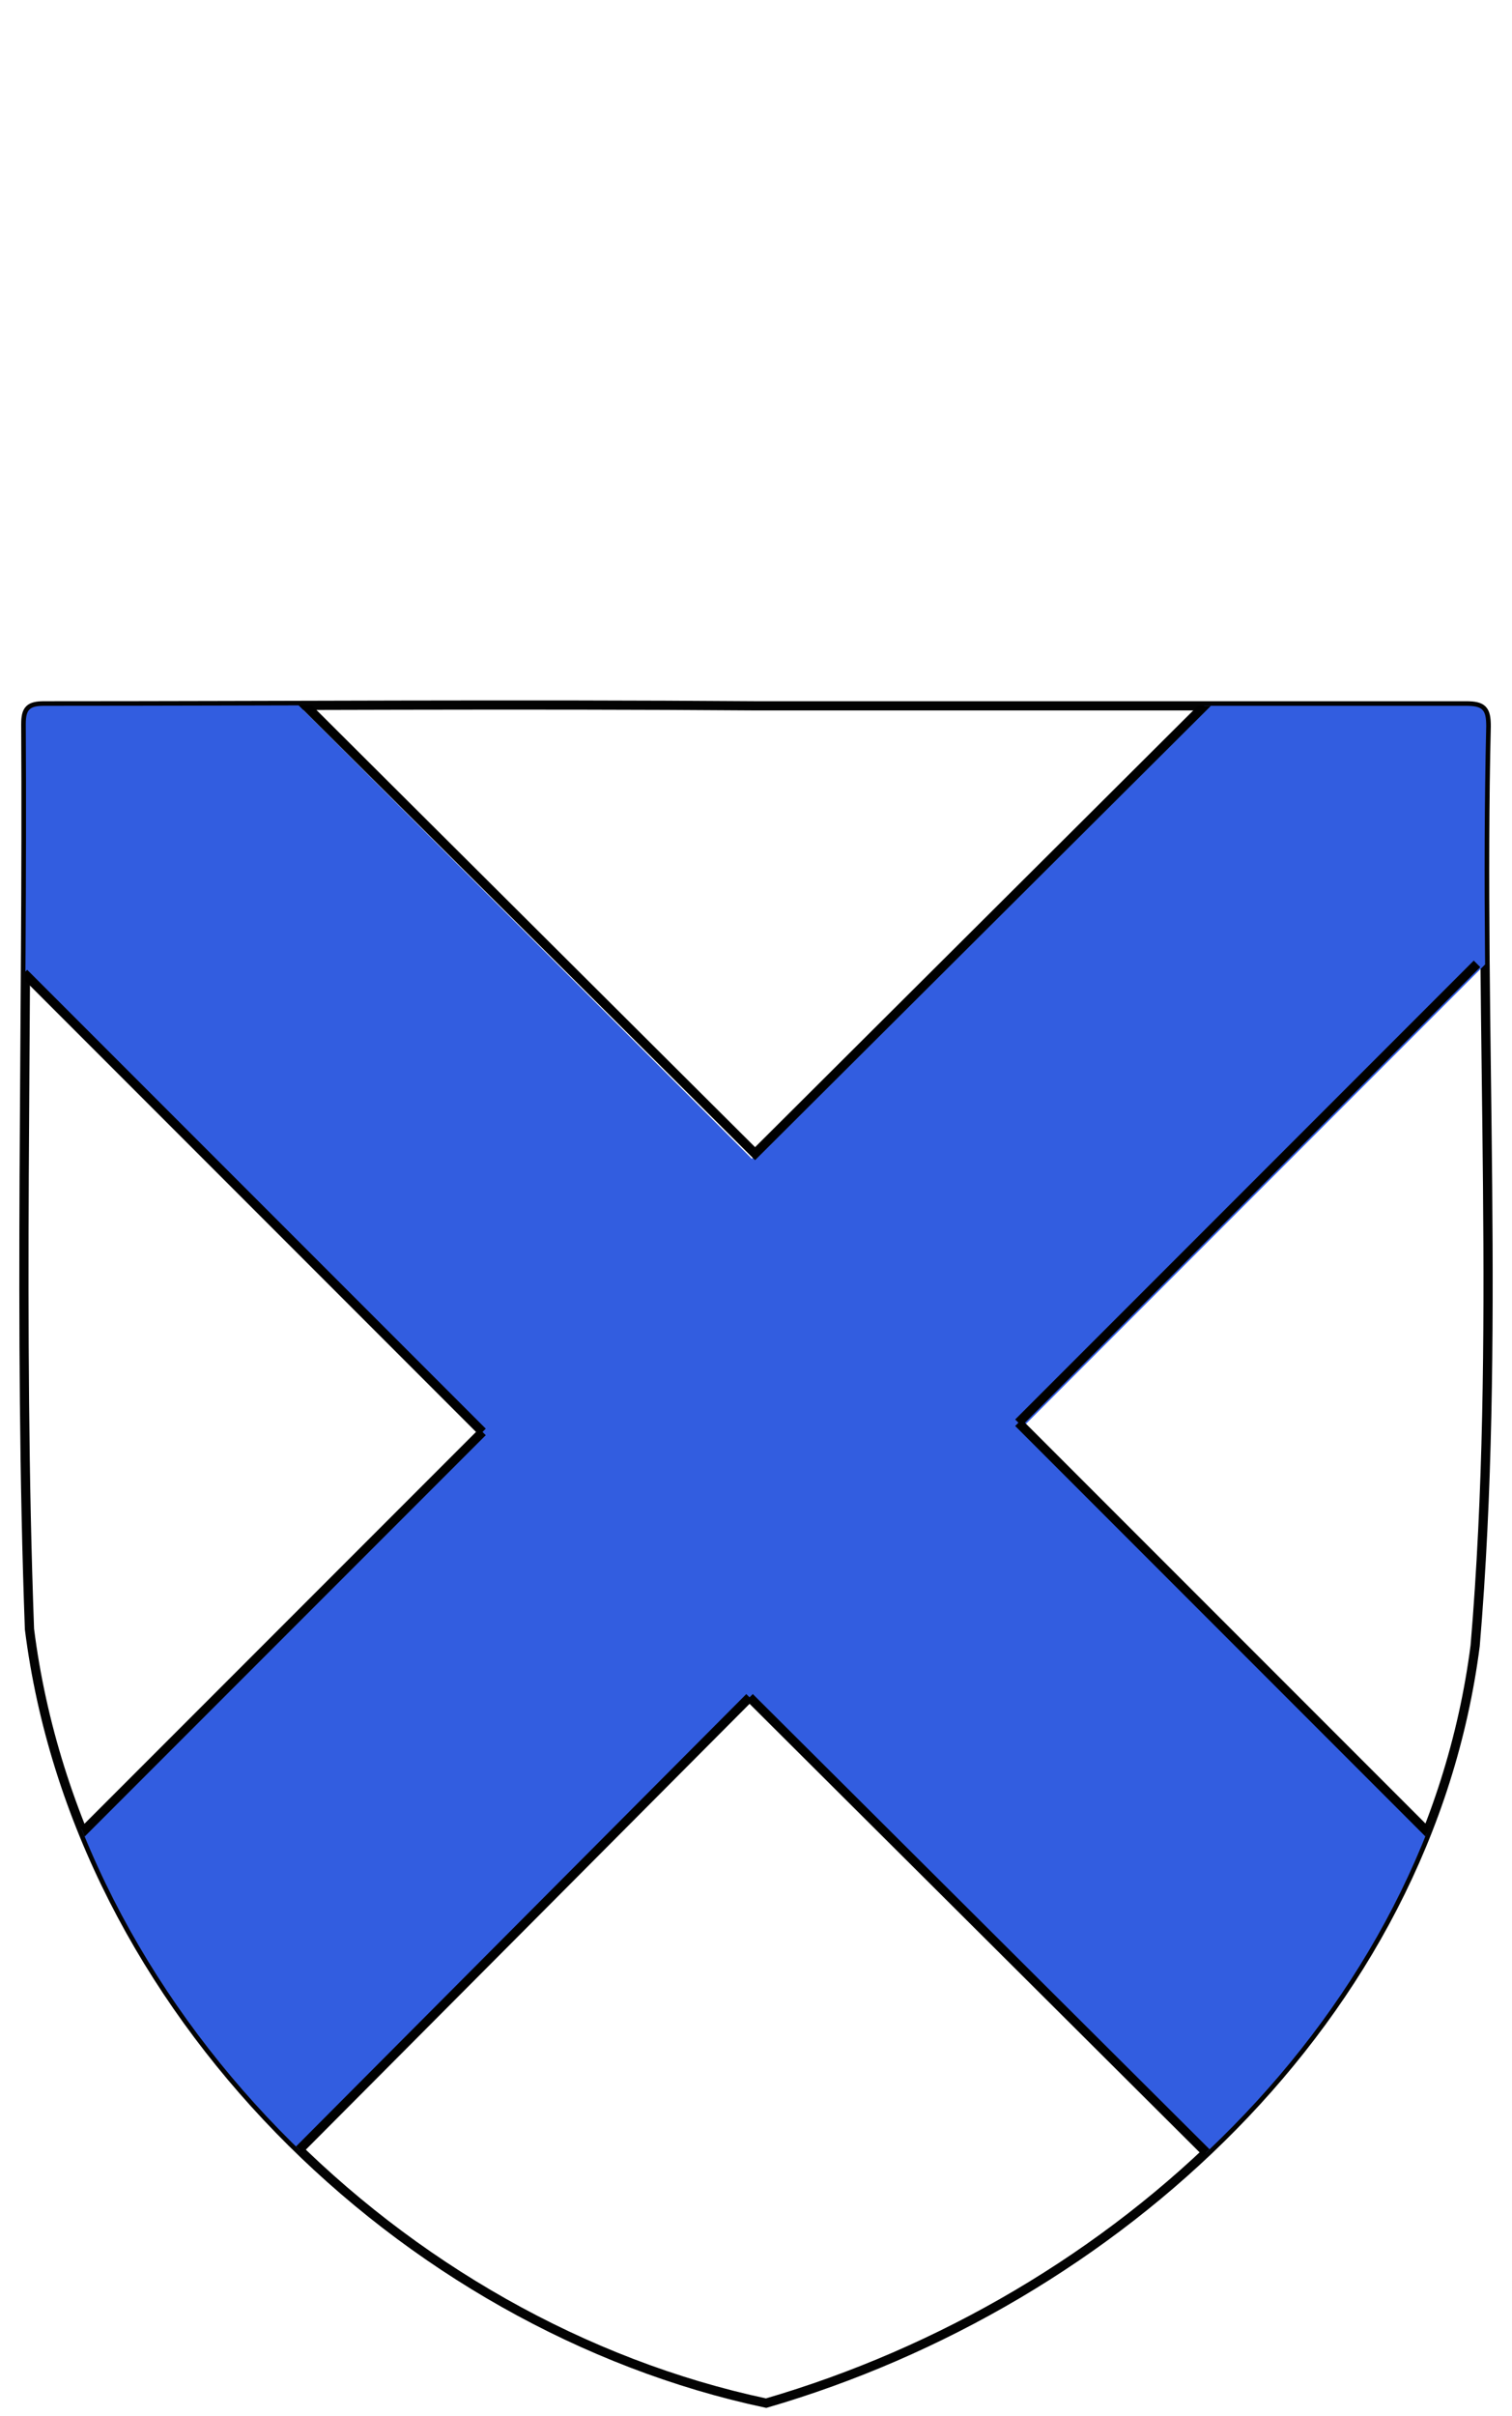 <?xml version="1.0" encoding="UTF-8"?> <!-- Generator: Adobe Illustrator 24.3.0, SVG Export Plug-In . SVG Version: 6.00 Build 0) --> <svg xmlns="http://www.w3.org/2000/svg" xmlns:xlink="http://www.w3.org/1999/xlink" version="1.1" id="Layer_1_xA0_Image_1_" x="0px" y="0px" viewBox="0 0 82.1 131.1" style="enable-background:new 0 0 82.1 131.1;" xml:space="preserve"> <style type="text/css"> .st0{clip-path:url(#SVGID_4_);} .st1{fill:#325DE0;} .st2{fill:#ED1C24;} .st3{fill:none;stroke:#000000;stroke-width:0.5;stroke-miterlimit:10;} .st4{fill:none;} </style> <g> <defs> <path id="SVGID_1_" d="M41,38.3c12.9,0,25.7,0,38.6,0c0.9,0,1.1,0.2,1.1,1.1c-0.4,16.6,0.8,33.3-0.6,49.9 c-2.6,20.2-19.6,35.6-38.5,41.1c-19.8-4.2-37.4-21.4-40-42C1,72,1.5,55.6,1.4,39.3c0-0.8,0.2-1,1-1C15.3,38.3,28.1,38.2,41,38.3z"></path> </defs> <clipPath id="SVGID_2_"> <use xlink:href="#SVGID_1_" style="overflow:visible;"></use> </clipPath> <use xlink:href="#SVGID_1_" style="overflow:visible;fill:none;stroke:#030303;stroke-width:0.5;stroke-miterlimit:10;"></use> </g> <g> <defs> <path id="SVGID_3_" d="M41,38.3c12.9,0,25.7,0,38.6,0c0.9,0,1.1,0.2,1.1,1.1c-0.4,16.6,0.8,33.3-0.6,49.9 c-2.6,20.2-19.6,35.6-38.5,41.1c-19.8-4.2-37.4-21.4-40-42C1,72,1.5,55.6,1.4,39.3c0-0.8,0.2-1,1-1C15.3,38.3,28.1,38.2,41,38.3z"></path> </defs> <clipPath id="SVGID_4_"> <use xlink:href="#SVGID_3_" style="overflow:visible;"></use> </clipPath> <g class="st0"> <g> <defs> <path id="SVGID_5_" d="M41,37.8c12.9,0,25.7,0,38.6,0c0.9,0,1.1,0.2,1.1,1.1c-0.4,16.6,0.8,33.3-0.6,49.9 c-2.6,20.2-19.6,35.6-38.5,41.1c-19.8-4.2-37.4-21.4-40-42C1,71.6,1.5,55.1,1.4,38.8c0-0.8,0.2-1,1-1 C15.3,37.8,28.1,37.8,41,37.8z"></path> </defs> <clipPath id="SVGID_6_"> <use xlink:href="#SVGID_5_" style="overflow:visible;"></use> </clipPath> </g> <rect x="27.6" y="20" transform="matrix(0.707 -0.707 0.707 0.707 -41.626 48.725)" class="st1" width="20.7" height="109.2"></rect> <rect x="32" y="21.4" transform="matrix(0.707 0.707 -0.707 0.707 66.124 -7.67)" class="st1" width="20.7" height="109.2"></rect> <path class="st2" d="M16.1,38.1"></path> <polyline class="st3" points="16.1,37.8 41,62.6 65.9,37.8 "></polyline> <line class="st3" x1="55.3" y1="77.2" x2="80.2" y2="102.1"></line> <line class="st3" x1="80.2" y1="52.3" x2="55.3" y2="77.2"></line> <line class="st3" x1="26.2" y1="77.7" x2="1.3" y2="52.8"></line> <line class="st3" x1="1.3" y1="102.6" x2="26.2" y2="77.7"></line> <line class="st3" x1="40.7" y1="92.1" x2="15.9" y2="117"></line> <line class="st3" x1="65.7" y1="117" x2="40.7" y2="92.1"></line> <g> <path class="st4" d="M41,37.9c12.9,0,25.7,0,38.6,0c0.9,0,1.1,0.2,1.1,1.1c-0.4,16.6,0.8,33.3-0.6,49.9 C77.6,109,60.6,124.5,41.7,130c-19.8-4.2-37.4-21.4-40-42C1,71.7,1.5,55.3,1.4,38.9c0-0.8,0.2-1,1-1C15.3,38,28.1,37.9,41,37.9z"></path> </g> </g> </g> </svg> 
